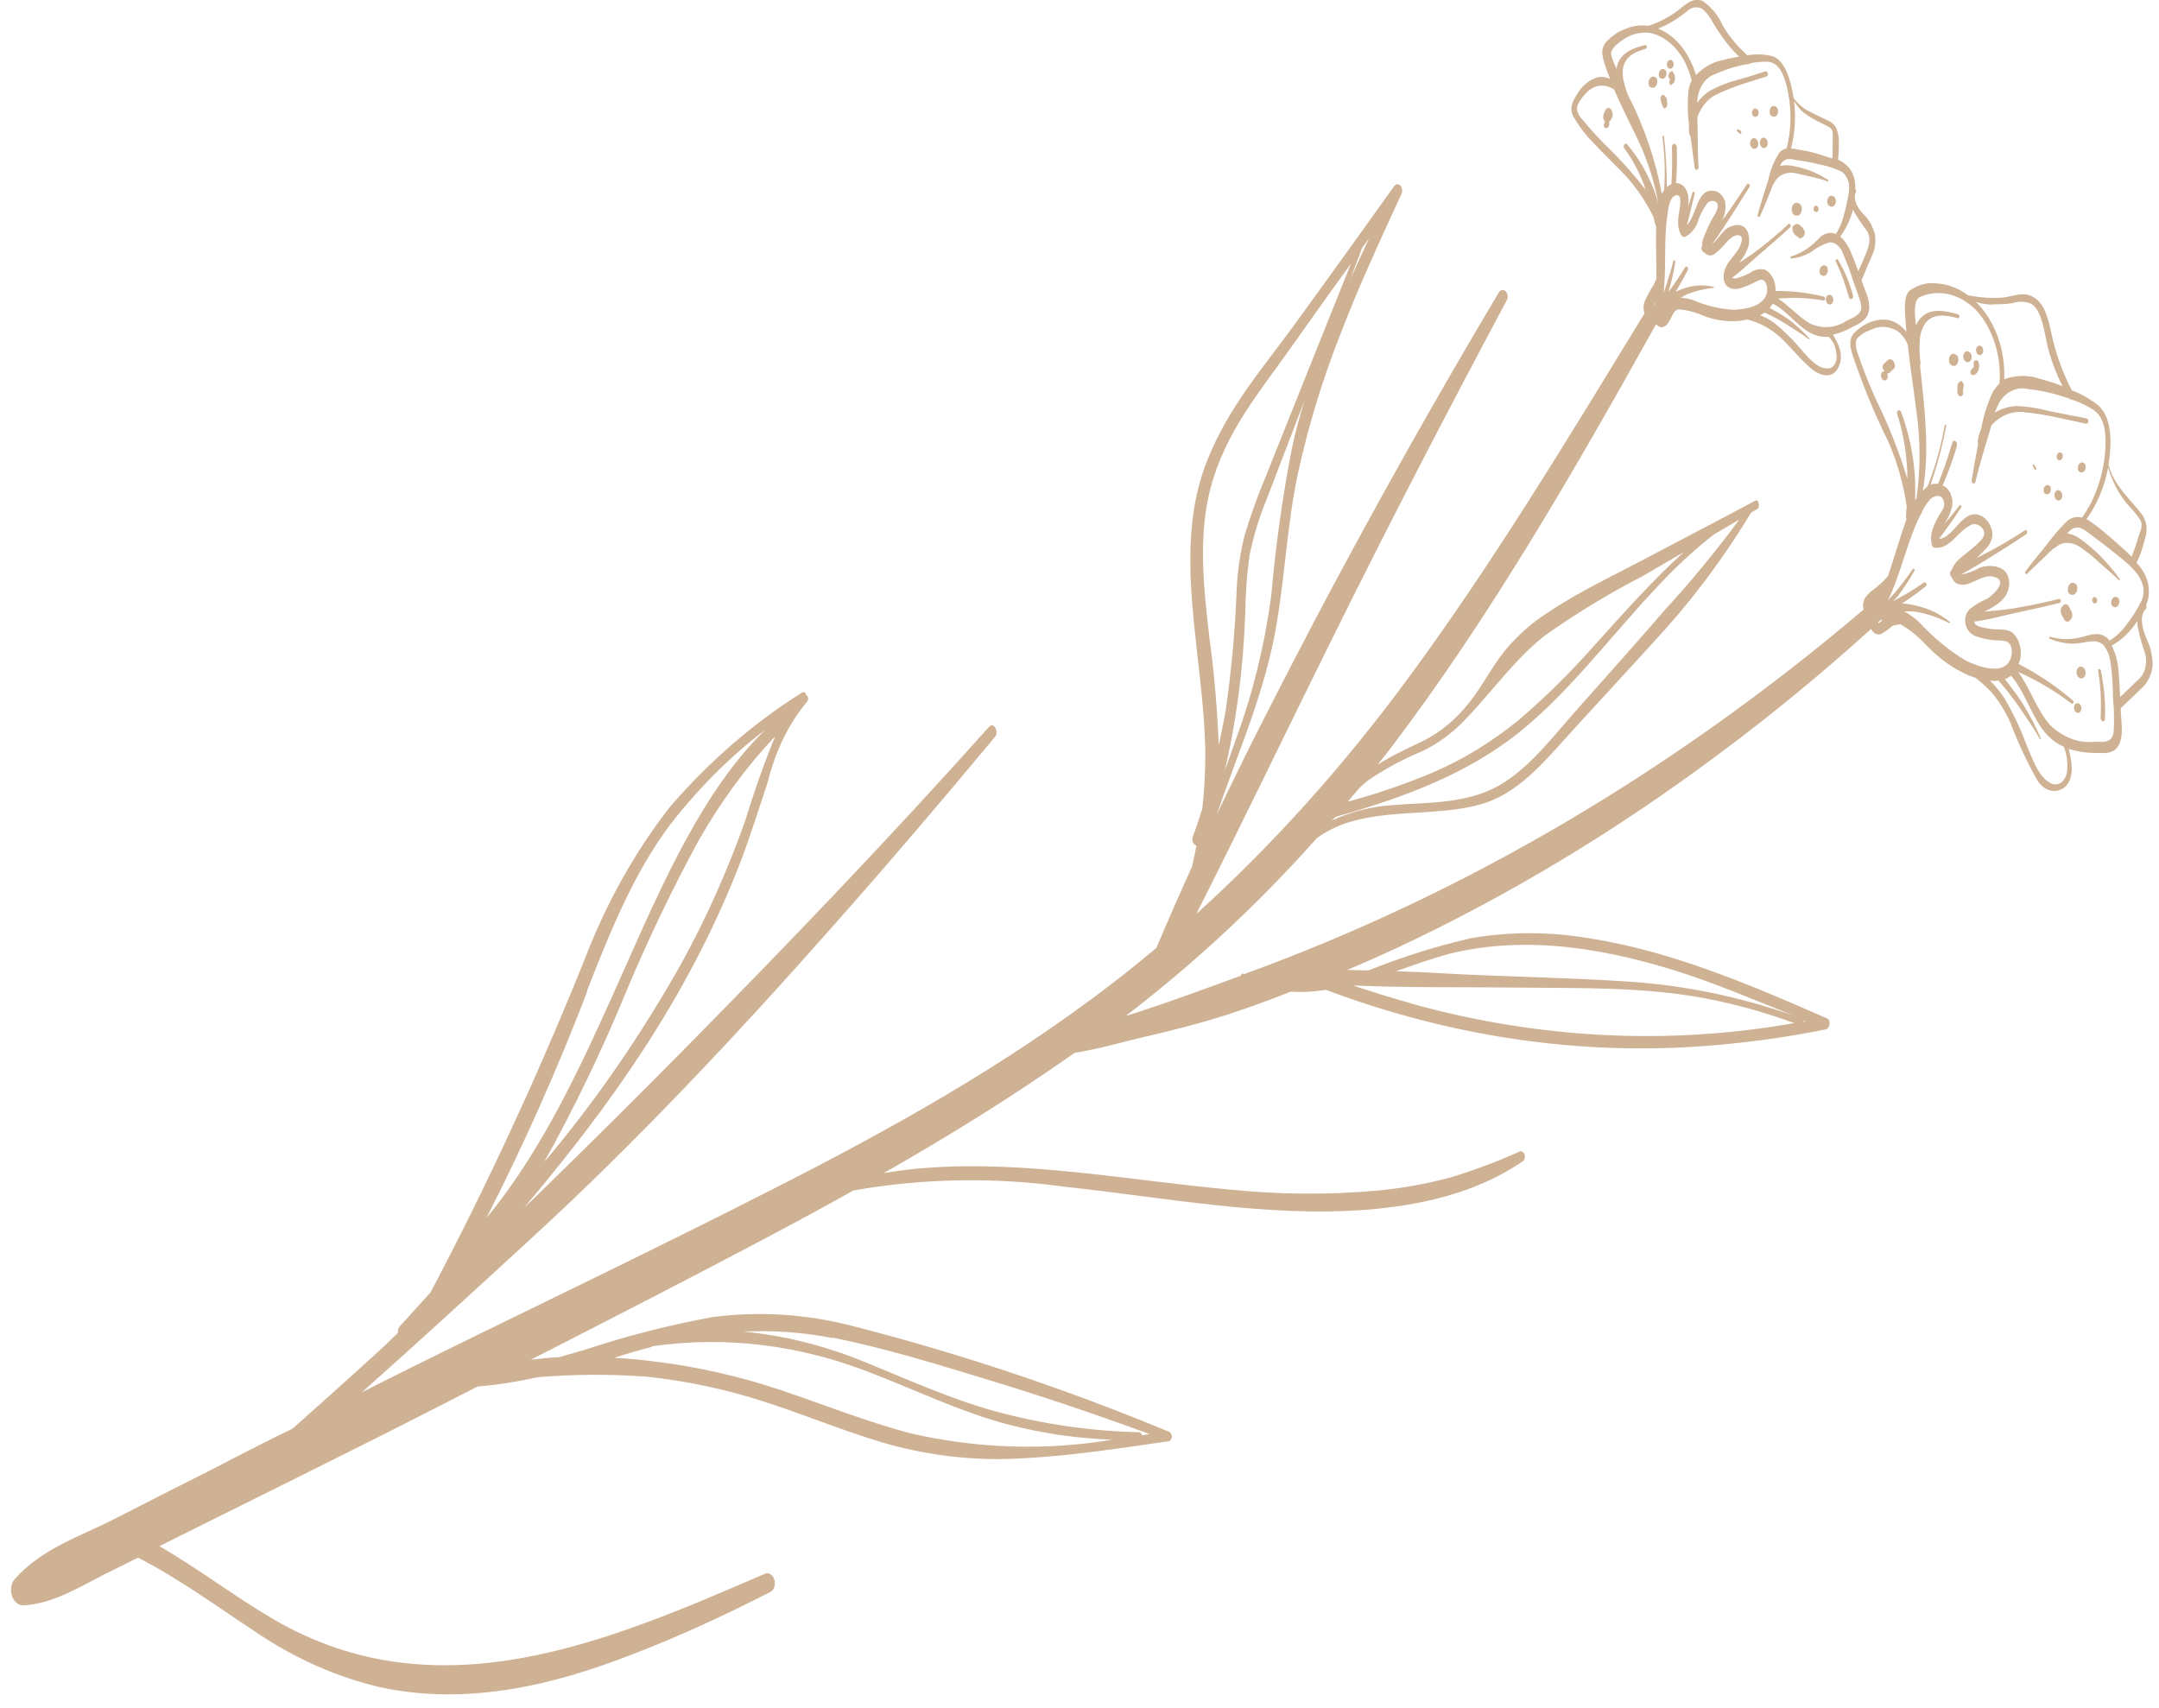 <?xml version="1.0" encoding="UTF-8"?> <svg xmlns="http://www.w3.org/2000/svg" width="115" height="91" viewBox="0 0 115 91" fill="none"><path d="M109.568 24.45C109.601 24.49 109.642 24.514 109.685 24.519C109.729 24.524 109.771 24.509 109.805 24.476C109.839 24.443 109.863 24.395 109.872 24.34C109.881 24.285 109.875 24.226 109.855 24.174C109.823 24.134 109.781 24.109 109.738 24.104C109.695 24.099 109.652 24.115 109.618 24.148C109.584 24.18 109.56 24.229 109.551 24.284C109.542 24.339 109.548 24.398 109.568 24.45ZM104.252 18.954C104.206 18.894 104.147 18.857 104.084 18.849C104.021 18.841 103.959 18.862 103.91 18.91C103.86 18.957 103.826 19.028 103.814 19.108C103.802 19.188 103.812 19.273 103.843 19.347C103.886 19.423 103.949 19.474 104.018 19.49C104.087 19.506 104.157 19.485 104.212 19.433C104.266 19.38 104.302 19.299 104.311 19.209C104.319 19.118 104.3 19.025 104.257 18.95L104.252 18.954ZM108.271 24.817L108.37 24.991L108.392 25.03C108.401 25.034 108.411 25.035 108.42 25.033C108.429 25.031 108.438 25.027 108.445 25.02C108.452 25.013 108.458 25.003 108.462 24.993C108.466 24.982 108.468 24.97 108.468 24.958L108.446 24.919L108.346 24.745C108.338 24.741 108.329 24.739 108.32 24.74C108.312 24.742 108.303 24.746 108.296 24.753C108.289 24.759 108.284 24.768 108.28 24.779C108.277 24.789 108.275 24.801 108.276 24.813L108.271 24.817ZM104.969 18.834C104.933 18.771 104.88 18.728 104.822 18.714C104.764 18.701 104.706 18.718 104.659 18.763C104.613 18.807 104.583 18.875 104.576 18.951C104.569 19.027 104.585 19.105 104.621 19.169C104.658 19.233 104.712 19.276 104.771 19.29C104.83 19.303 104.889 19.286 104.936 19.241C104.982 19.196 105.013 19.127 105.02 19.05C105.027 18.973 105.011 18.894 104.974 18.83L104.969 18.834ZM97.316 54.252C93.196 52.439 89.005 50.666 84.698 49.992C82.59 49.629 80.471 49.622 78.391 49.971C76.528 50.396 74.694 50.972 72.896 51.696L71.76 51.669C72.647 51.297 73.513 50.914 74.399 50.502C80.319 47.728 86.028 44.294 91.465 40.236C94.274 38.155 97.005 35.911 99.665 33.505C99.723 33.622 99.808 33.712 99.907 33.761C100.006 33.809 100.113 33.812 100.21 33.77C100.421 33.65 100.622 33.503 100.811 33.332C100.951 33.297 101.091 33.273 101.225 33.254C101.704 33.529 102.154 33.889 102.563 34.325C103.263 35.072 104.058 35.64 104.907 35.997L105.226 36.109C105.552 36.355 105.86 36.64 106.148 36.961C106.508 37.401 106.818 37.907 107.069 38.462C107.472 39.526 107.945 40.545 108.484 41.505C108.575 41.666 108.688 41.803 108.817 41.908C108.946 42.013 109.089 42.084 109.236 42.116C109.384 42.149 109.533 42.142 109.675 42.097C109.818 42.052 109.95 41.969 110.065 41.853C110.498 41.337 110.36 40.571 110.188 39.898C110.667 40.043 111.154 40.114 111.64 40.11C112.067 40.119 112.596 40.19 112.857 39.69C113.117 39.19 112.997 38.557 112.972 38.042L112.958 37.736C113.155 37.546 113.353 37.356 113.546 37.171C113.738 36.986 113.917 36.814 114.1 36.638C114.252 36.504 114.379 36.33 114.475 36.126C114.572 35.922 114.635 35.693 114.661 35.451C114.66 34.943 114.543 34.44 114.325 34.006C114.134 33.531 113.914 32.813 114.306 32.428C114.324 32.405 114.335 32.373 114.336 32.339C114.336 32.304 114.327 32.27 114.31 32.244C114.383 32.079 114.432 31.897 114.454 31.706C114.475 31.487 114.459 31.262 114.409 31.047C114.359 30.832 114.276 30.631 114.164 30.457C114.055 30.279 113.933 30.115 113.799 29.969C113.886 29.819 113.959 29.655 114.016 29.481C114.116 29.212 114.199 28.931 114.265 28.642C114.335 28.444 114.355 28.218 114.324 27.997C114.293 27.775 114.211 27.568 114.09 27.403C113.473 26.588 112.578 25.861 112.31 24.74C112.479 23.709 112.533 22.31 111.789 21.617C111.338 21.255 110.854 20.978 110.351 20.792C109.941 19.993 109.612 19.13 109.375 18.226C109.177 17.418 109.062 16.4 108.456 15.924C107.85 15.448 107.243 15.801 106.669 15.854C106.054 15.897 105.434 15.853 104.819 15.724C104.327 15.358 103.782 15.146 103.229 15.105C102.694 15.023 102.162 15.158 101.703 15.493C101.337 15.845 101.49 16.816 101.521 17.355L101.546 17.68C101.259 17.318 100.893 17.09 100.507 17.032C99.996 16.99 99.495 17.145 99.065 17.478C98.621 17.796 98.445 18.074 98.629 18.756C99.169 20.398 99.816 21.982 100.563 23.487C101.045 24.574 101.382 25.753 101.56 26.972C101.539 27.162 101.527 27.354 101.523 27.547C101.525 27.586 101.535 27.625 101.551 27.66C101.408 28.047 101.272 28.447 101.171 28.793C100.966 29.429 100.778 30.07 100.561 30.697C100.37 30.911 100.167 31.105 99.954 31.28C99.636 31.526 99.109 31.853 99.26 32.476C89.116 41.094 77.991 47.639 66.239 51.903L66.216 51.864C66.202 51.86 66.187 51.86 66.173 51.864C66.159 51.868 66.146 51.876 66.135 51.887C66.124 51.898 66.114 51.912 66.107 51.928C66.1 51.944 66.096 51.962 66.094 51.981C64.443 52.57 62.813 53.197 61.149 53.737C60.755 53.876 60.354 54.002 59.957 54.124C62.99 51.808 65.881 49.201 68.609 46.32L68.656 46.275C69.16 45.742 69.656 45.195 70.144 44.646C72.712 42.768 76.387 43.7 79.172 42.751C81.091 42.095 82.487 40.305 83.959 38.701C85.542 36.97 87.137 35.248 88.712 33.505C90.382 31.637 91.909 29.56 93.276 27.303C93.394 27.24 93.512 27.167 93.625 27.098C93.739 27.029 93.697 26.559 93.493 26.675C91.632 27.674 89.758 28.637 87.898 29.625C86.037 30.614 84.177 31.473 82.428 32.644C81.592 33.175 80.822 33.861 80.14 34.682C79.461 35.534 78.941 36.574 78.266 37.421C77.569 38.309 76.739 39.001 75.825 39.458C75.003 39.868 74.165 40.224 73.381 40.737C73.624 40.424 73.875 40.123 74.119 39.798C79.344 32.902 83.827 25.14 88.208 17.277C88.274 17.339 88.346 17.387 88.422 17.421C88.511 17.441 88.601 17.427 88.682 17.381C88.763 17.336 88.831 17.259 88.878 17.162C88.978 17.006 89.05 16.838 89.141 16.68C89.233 16.521 89.301 16.526 89.4 16.481C89.852 16.513 90.303 16.628 90.737 16.823C91.414 17.082 92.115 17.168 92.803 17.076C92.881 17.06 92.968 17.047 93.056 17.022C93.685 17.162 94.29 17.485 94.825 17.968C95.38 18.483 95.877 19.124 96.448 19.614C96.919 20.02 97.625 20.25 97.95 19.518C98.211 18.928 97.953 18.348 97.629 17.83C97.97 17.752 98.302 17.624 98.619 17.448C98.948 17.272 99.399 17.118 99.53 16.633C99.66 16.148 99.42 15.649 99.262 15.232L99.154 14.927C99.249 14.736 99.325 14.513 99.413 14.309C99.5 14.105 99.597 13.892 99.686 13.677C99.863 13.339 99.93 12.917 99.873 12.499C99.76 12.058 99.54 11.672 99.248 11.402C98.992 11.119 98.669 10.681 98.853 10.224C98.859 10.212 98.863 10.198 98.865 10.183C98.867 10.168 98.865 10.152 98.862 10.137C98.858 10.123 98.852 10.109 98.844 10.097C98.837 10.086 98.827 10.076 98.816 10.07C98.834 9.856 98.811 9.636 98.747 9.431C98.684 9.227 98.583 9.044 98.454 8.9C98.289 8.724 98.101 8.59 97.901 8.503C97.923 8.361 97.935 8.216 97.937 8.069C97.95 7.848 97.952 7.626 97.944 7.404C97.93 7.192 97.879 6.985 97.795 6.798C97.691 6.626 97.55 6.499 97.392 6.436C97.073 6.273 96.748 6.136 96.43 5.962C96.095 5.812 95.789 5.559 95.536 5.224C95.399 4.358 95.131 3.237 94.401 2.99C93.977 2.886 93.547 2.869 93.126 2.937C93.114 2.944 93.102 2.955 93.094 2.969C92.878 2.756 92.653 2.553 92.453 2.317C92.205 2.032 91.978 1.719 91.774 1.381C91.515 0.802 91.129 0.335 90.67 0.045C90.122 -0.176 89.683 0.344 89.248 0.653C88.793 0.968 88.309 1.211 87.806 1.379C87.4 1.317 86.992 1.368 86.611 1.529C86.217 1.666 85.853 1.91 85.542 2.247C85.204 2.662 85.375 3.116 85.546 3.631L85.762 4.202C85.528 4.095 85.281 4.071 85.045 4.132C84.626 4.27 84.259 4.584 83.998 5.028C83.787 5.36 83.563 5.745 83.806 6.211C84.129 6.761 84.507 7.251 84.929 7.668C85.364 8.139 85.82 8.569 86.261 9.023C86.971 9.719 87.585 10.575 88.072 11.547C88.103 11.709 88.142 11.867 88.19 12.023C88.19 12.023 88.208 12.055 88.216 12.068C88.205 12.458 88.207 12.845 88.212 13.21C88.216 13.755 88.233 14.307 88.23 14.85C88.181 14.957 88.146 15.06 88.094 15.16C87.91 15.443 87.744 15.746 87.598 16.066C87.566 16.152 87.548 16.246 87.544 16.344C87.541 16.441 87.553 16.54 87.579 16.633L87.605 16.678C83.523 23.356 79.464 30.101 74.923 36.241C71.512 40.866 67.762 45.033 63.722 48.689C66.206 43.777 68.604 38.767 71.056 33.826C74.037 27.807 77.117 21.873 80.255 16.002C80.295 15.933 80.313 15.844 80.302 15.754C80.292 15.665 80.256 15.582 80.201 15.525C80.146 15.468 80.078 15.441 80.01 15.449C79.943 15.458 79.882 15.502 79.841 15.571C76.455 21.248 73.193 27.058 70.055 33.001C68.268 36.415 66.491 39.86 64.813 43.389C65.952 40.038 67.395 36.864 68.006 33.212C68.447 30.562 68.578 27.831 69.134 25.22C69.682 22.732 70.408 20.33 71.303 18.044C72.314 15.376 73.496 12.841 74.662 10.303C74.689 10.237 74.697 10.159 74.684 10.083C74.67 10.007 74.637 9.938 74.59 9.89C74.543 9.841 74.485 9.815 74.427 9.817C74.368 9.819 74.314 9.848 74.272 9.9C72.509 12.373 70.732 14.848 68.945 17.304C67.334 19.521 65.475 21.636 64.357 24.398C62.317 29.283 64.181 34.99 64.202 40.262C64.199 41.205 64.146 42.144 64.042 43.071C63.888 43.579 63.725 44.085 63.54 44.552C63.522 44.598 63.513 44.65 63.513 44.703C63.513 44.756 63.523 44.809 63.541 44.857C63.56 44.905 63.586 44.948 63.619 44.981C63.651 45.015 63.689 45.038 63.729 45.049C63.656 45.419 63.578 45.793 63.496 46.161C62.85 47.581 62.218 49.026 61.598 50.491C60.846 51.124 60.086 51.744 59.311 52.339C53.587 56.75 47.448 60.152 41.242 63.309C34.865 66.561 28.432 69.626 22.02 72.792C21.105 73.242 20.192 73.71 19.276 74.17C22.31 71.475 25.307 68.715 28.299 65.971C33.879 60.849 39.217 55.161 44.372 49.33C47.29 46.037 50.16 42.67 52.996 39.257C53.227 38.985 52.931 38.441 52.687 38.715C47.501 44.517 42.165 50.093 36.77 55.566C34.074 58.306 31.348 61.005 28.607 63.678C28.372 63.904 28.137 64.13 27.892 64.365C32.377 59.057 36.556 53.275 39.348 46.16C39.921 44.701 40.39 43.162 40.887 41.686C41.293 40.024 42.014 38.546 42.984 37.385C43.006 37.363 43.024 37.334 43.034 37.3C43.045 37.265 43.048 37.227 43.044 37.19C43.039 37.153 43.028 37.117 43.01 37.086C42.992 37.056 42.968 37.032 42.941 37.017C42.935 36.988 42.924 36.961 42.909 36.938C42.894 36.915 42.875 36.897 42.854 36.885C42.833 36.873 42.811 36.868 42.788 36.869C42.766 36.871 42.745 36.879 42.726 36.894C40.178 38.483 37.819 40.522 35.709 42.957C33.828 45.349 32.267 48.146 31.087 51.241C28.634 57.329 25.911 63.209 22.932 68.851C22.384 69.447 21.848 70.052 21.3 70.648C21.26 70.689 21.229 70.743 21.212 70.806C21.194 70.869 21.189 70.938 21.198 71.006C20.935 71.259 20.671 71.512 20.408 71.765C18.821 73.22 17.22 74.649 15.599 76.096C14.188 76.786 12.786 77.497 11.393 78.229C9.579 79.141 7.767 80.06 5.957 80.987C4.205 81.871 2.206 82.514 0.78 84.124C0.689 84.227 0.626 84.367 0.6 84.524C0.574 84.681 0.585 84.847 0.634 85C0.682 85.153 0.764 85.285 0.869 85.378C0.973 85.471 1.096 85.52 1.219 85.519C2.963 85.451 4.517 84.347 6.129 83.587C6.537 83.384 6.941 83.186 7.346 82.977C9.479 84.062 11.498 85.537 13.542 86.888C15.697 88.356 17.997 89.374 20.357 89.905C24.866 90.844 29.371 89.81 33.604 88.159C36.129 87.201 38.613 86.042 41.054 84.796C41.143 84.746 41.213 84.651 41.249 84.531C41.284 84.412 41.283 84.276 41.245 84.153C41.208 84.029 41.136 83.927 41.045 83.867C40.955 83.808 40.852 83.795 40.758 83.831C32.449 87.422 23.359 91.393 14.568 86.261C12.506 85.058 10.549 83.553 8.49 82.367L11.018 81.106C14.245 79.503 17.472 77.9 20.697 76.28C22.278 75.479 23.859 74.673 25.438 73.861C26.508 73.772 27.571 73.607 28.622 73.368C30.528 73.208 32.446 73.196 34.365 73.331C36.596 73.557 38.818 74.038 41.006 74.768C43.278 75.51 45.525 76.476 47.819 77.067C50.061 77.625 52.331 77.831 54.58 77.68C57.157 77.54 59.711 77.143 62.267 76.775C62.31 76.763 62.348 76.733 62.375 76.689C62.402 76.645 62.416 76.589 62.416 76.53C62.415 76.472 62.4 76.415 62.372 76.367C62.344 76.32 62.306 76.285 62.262 76.269C56.749 73.984 51.158 72.112 45.516 70.665C43.008 70.003 40.458 69.835 37.952 70.164C35.642 70.586 33.357 71.171 31.107 71.919C30.671 72.048 30.232 72.171 29.788 72.298C29.284 72.322 28.775 72.372 28.272 72.436C32.156 70.452 36.035 68.461 39.903 66.423C41.762 65.446 43.618 64.451 45.465 63.415C49.191 62.764 52.986 62.701 56.77 63.226C62.096 63.799 67.447 64.849 72.749 64.447C75.591 64.222 78.625 63.583 81.124 61.852C81.168 61.821 81.2 61.769 81.216 61.707C81.232 61.645 81.23 61.576 81.21 61.513C81.19 61.45 81.154 61.398 81.109 61.366C81.063 61.334 81.011 61.324 80.962 61.338C79.747 61.884 78.507 62.348 77.25 62.728C75.986 63.065 74.704 63.297 73.41 63.423C70.772 63.66 68.115 63.641 65.459 63.365C60.132 62.881 54.765 61.828 49.443 62.209C48.642 62.259 47.849 62.362 47.066 62.495C50.511 60.533 53.913 58.433 57.24 56.085C58.483 55.89 59.675 55.543 60.879 55.255C62.402 54.9 63.913 54.526 65.405 54.041C66.53 53.673 67.643 53.269 68.746 52.828C69.376 52.865 70.005 52.832 70.625 52.73C77.311 55.245 84.213 56.252 91.034 55.705C93.121 55.537 95.202 55.255 97.261 54.834C97.462 54.79 97.553 54.363 97.316 54.252ZM100.117 33.161C100.07 33.206 100.07 33.206 100.049 33.156C100.028 33.107 100.129 33.08 100.171 33.039C100.207 33.031 100.243 33.026 100.279 33.025C100.229 33.077 100.175 33.123 100.117 33.161ZM110.111 40.951C110.111 41.078 110.09 41.202 110.05 41.315C110.01 41.428 109.951 41.527 109.878 41.605C109.805 41.682 109.719 41.738 109.626 41.766C109.534 41.795 109.436 41.796 109.341 41.77C108.583 41.5 108.214 40.317 107.878 39.511C107.573 38.706 107.207 37.94 106.786 37.226C106.553 36.863 106.287 36.538 105.995 36.259C106.148 36.276 106.301 36.276 106.453 36.258C106.846 36.703 107.217 37.18 107.565 37.685C107.937 38.236 108.324 38.774 108.654 39.365C108.676 39.404 108.718 39.363 108.701 39.32C108.415 38.661 108.087 38.034 107.72 37.447C107.427 37.005 107.116 36.584 106.79 36.184C106.905 36.139 107.014 36.074 107.116 35.991C107.904 36.901 108.245 38.291 109.034 39.139C109.301 39.425 109.605 39.642 109.929 39.777C110.078 40.141 110.141 40.55 110.111 40.951ZM113.842 33.262C113.944 33.805 114.088 34.336 114.272 34.846C114.332 35.103 114.327 35.375 114.26 35.62C114.192 35.865 114.065 36.07 113.897 36.205C113.577 36.512 113.253 36.824 112.928 37.135C112.907 36.677 112.889 36.224 112.846 35.777C112.821 35.287 112.693 34.807 112.478 34.393C113.013 34.099 113.484 33.647 113.856 33.069C113.848 33.133 113.843 33.197 113.842 33.262ZM113.548 27.115C113.707 27.291 113.856 27.481 113.996 27.684C114.15 27.955 114.047 28.183 113.959 28.437C113.871 28.692 113.804 28.956 113.712 29.204C113.621 29.452 113.594 29.507 113.541 29.657L113.279 29.401C112.908 29.058 112.533 28.719 112.143 28.405C111.823 28.119 111.488 27.868 111.139 27.652C111.695 26.89 112.09 25.948 112.29 24.909C112.548 25.776 112.984 26.542 113.548 27.115ZM106.195 16.209C106.532 16.219 106.869 16.199 107.202 16.15C107.527 16.036 107.875 16.048 108.205 16.185C108.831 16.582 108.915 17.968 109.136 18.725C109.322 19.373 109.566 19.994 109.862 20.573C109.481 20.42 109.096 20.294 108.707 20.195C108.058 19.965 107.384 19.968 106.755 20.204C106.787 19.425 106.666 18.637 106.404 17.918C106.141 17.198 105.746 16.569 105.256 16.093C105.581 16.18 105.892 16.24 106.202 16.222L106.195 16.209ZM102.014 26.276C102.025 25.78 102.002 25.281 101.944 24.786C101.831 23.806 101.601 22.847 101.263 21.946C101.202 21.775 100.992 21.867 101.052 22.049C101.334 22.925 101.51 23.849 101.571 24.785C101.59 25.023 101.597 25.263 101.594 25.501C101.155 24.064 100.611 22.681 99.968 21.373C99.647 20.675 99.354 19.956 99.091 19.221C98.977 18.881 98.719 18.35 98.925 18.023C99.115 17.82 99.339 17.677 99.58 17.602C99.808 17.475 100.055 17.41 100.307 17.414C100.559 17.417 100.811 17.488 101.047 17.621C101.291 17.79 101.493 18.054 101.622 18.376C101.737 19.534 101.93 20.677 102.066 21.823C102.301 23.404 102.305 25.014 102.077 26.565C102.054 26.588 102.03 26.61 102.006 26.633C102.015 26.545 102.014 26.416 102.022 26.289L102.014 26.276ZM104.234 23.724C104.292 23.518 104.039 23.382 103.991 23.578C103.771 24.337 103.516 25.075 103.228 25.788C103.095 25.762 102.961 25.769 102.832 25.809C103.184 24.811 103.463 23.767 103.667 22.691C103.682 22.627 103.612 22.594 103.584 22.672C103.385 23.803 103.078 24.89 102.669 25.906C102.669 25.906 102.669 25.906 102.646 25.929C102.565 25.991 102.49 26.064 102.42 26.146C102.792 24.041 102.517 21.77 102.286 19.616L102.27 19.461C102.283 19.439 102.292 19.413 102.296 19.384C102.301 19.356 102.3 19.327 102.294 19.298C102.243 18.925 102.231 18.547 102.257 18.175C102.267 17.822 102.368 17.49 102.542 17.232C102.987 16.646 103.7 16.799 104.281 16.95C104.385 16.979 104.4 16.776 104.3 16.741C103.657 16.571 102.83 16.357 102.3 16.947C102.204 17.059 102.121 17.189 102.054 17.332C101.984 16.751 101.909 15.994 102.268 15.819C102.756 15.604 103.284 15.555 103.803 15.676C104.323 15.796 104.819 16.084 105.246 16.511C105.688 16.986 106.035 17.597 106.255 18.285C106.475 18.972 106.56 19.713 106.502 20.437C106.359 20.566 106.234 20.726 106.132 20.912C105.856 21.515 105.65 22.174 105.521 22.866C105.434 23.061 105.374 23.277 105.346 23.504C105.342 23.527 105.342 23.552 105.345 23.576C105.349 23.6 105.357 23.623 105.368 23.643C105.239 24.286 105.132 24.928 105.023 25.592C105 25.743 105.163 25.837 105.221 25.671C105.405 24.895 105.629 24.141 105.858 23.392C105.931 23.151 105.997 22.909 106.072 22.657C106.321 22.384 106.612 22.182 106.927 22.064C107.243 21.947 107.576 21.915 107.908 21.971C108.978 22.061 110.059 22.361 111.118 22.572C111.256 22.598 111.282 22.324 111.148 22.293L109.114 21.891C108.557 21.741 107.994 21.654 107.43 21.631C107.02 21.642 106.621 21.761 106.255 21.982C106.331 21.771 106.421 21.571 106.525 21.383C106.707 21.113 106.94 20.912 107.203 20.797C107.465 20.682 107.749 20.658 108.028 20.727C108.603 20.784 109.176 20.901 109.742 21.078L110.232 21.236C110.249 21.26 110.27 21.278 110.293 21.287C110.317 21.297 110.341 21.297 110.364 21.288C110.755 21.418 111.137 21.6 111.503 21.831C112.159 22.28 112.187 23.171 112.137 24.028C112.025 25.373 111.592 26.614 110.898 27.574C110.75 27.533 110.599 27.532 110.453 27.571C110.308 27.611 110.173 27.691 110.055 27.806C109.673 28.189 109.315 28.61 108.983 29.065C108.607 29.517 108.239 29.97 107.883 30.442C107.821 30.501 107.917 30.618 107.96 30.577C108.364 30.189 108.764 29.805 109.168 29.416C109.229 29.358 109.295 29.294 109.356 29.236C109.401 29.214 109.445 29.188 109.488 29.159C109.628 29.037 109.789 28.957 109.959 28.926C110.277 28.894 110.601 28.99 110.887 29.202C111.224 29.441 111.55 29.709 111.861 30.004C112.196 30.311 112.543 30.587 112.864 30.907C112.87 30.912 112.877 30.915 112.884 30.914C112.891 30.914 112.898 30.911 112.903 30.906C112.909 30.901 112.913 30.893 112.915 30.885C112.917 30.876 112.917 30.867 112.916 30.858C112.309 30.002 111.602 29.28 110.825 28.723C110.602 28.553 110.356 28.448 110.105 28.417C110.134 28.383 110.166 28.353 110.199 28.326C110.281 28.233 110.378 28.166 110.485 28.132C110.591 28.097 110.703 28.095 110.813 28.126C111.006 28.208 111.191 28.326 111.362 28.477C111.799 28.796 112.23 29.131 112.656 29.47C113.267 29.981 114.536 30.828 114.083 31.973C113.867 32.42 113.613 32.831 113.326 33.199C113.054 33.595 112.724 33.913 112.353 34.134L112.301 34.044C111.894 33.636 111.426 33.786 110.987 33.909C110.405 34.084 109.794 34.089 109.197 33.922C109.175 33.883 109.121 33.994 109.174 34.023C109.532 34.173 109.901 34.262 110.271 34.287C110.671 34.312 111.055 34.193 111.438 34.164C111.654 34.14 111.874 34.215 112.061 34.375C112.062 34.391 112.067 34.407 112.075 34.421C112.083 34.434 112.093 34.445 112.105 34.452C112.278 34.691 112.39 34.994 112.422 35.315C112.505 35.937 112.548 36.563 112.551 37.188C112.609 37.787 112.62 38.388 112.584 38.983C112.506 39.638 111.94 39.513 111.542 39.516C110.712 39.604 109.872 39.281 109.183 38.608C108.49 37.815 108.117 36.636 107.498 35.793C108.485 36.228 109.441 36.796 110.349 37.487C110.425 37.544 110.485 37.356 110.42 37.319C109.503 36.541 108.531 35.888 107.52 35.373C107.64 35.103 107.672 34.776 107.609 34.463C107.546 34.15 107.394 33.875 107.184 33.698C106.838 33.462 106.38 33.563 106.026 33.504C105.82 33.477 105.616 33.434 105.413 33.374C105.276 33.325 105.173 33.235 105.155 33.113C105.899 33.027 106.639 32.805 107.372 32.649C108.106 32.494 108.928 32.313 109.703 32.117C109.804 32.09 109.781 31.883 109.685 31.905C108.91 32.091 108.128 32.263 107.345 32.396C106.801 32.489 106.258 32.532 105.71 32.58C106.272 32.289 107.021 31.918 107.021 31.05C107.001 30.071 105.966 30.067 105.471 30.233C105.145 30.422 104.799 30.549 104.442 30.612C104.997 30.309 105.509 30.007 106.028 29.678C106.668 29.282 107.305 28.88 107.936 28.454C108.016 28.377 107.965 28.186 107.869 28.248C107.241 28.652 106.597 29.042 105.943 29.39L105.283 29.725C105.368 29.643 105.452 29.562 105.542 29.476C105.838 29.192 106.205 28.839 106.107 28.284C106.063 28.092 105.983 27.916 105.874 27.772C105.765 27.628 105.631 27.522 105.486 27.463C104.53 27.064 104.095 28.65 103.285 28.709C103.693 28.148 104.104 27.593 104.46 27.031C104.522 26.972 104.416 26.864 104.367 26.931C104.109 27.278 103.839 27.608 103.555 27.92C103.748 27.654 103.893 27.334 103.981 26.982C104.022 26.752 103.992 26.506 103.897 26.296C103.802 26.086 103.65 25.93 103.474 25.862C103.773 25.184 104.029 24.473 104.242 23.736L104.234 23.724ZM102.397 27.216C102.515 26.985 102.656 26.777 102.815 26.595C102.989 26.428 103.362 26.279 103.513 26.633C103.664 26.987 103.416 27.216 103.313 27.405C103.048 27.898 102.761 28.364 102.896 29.023C102.907 29.065 102.927 29.102 102.953 29.13C102.979 29.158 103.011 29.175 103.044 29.18C103.867 29.258 104.214 28.386 104.886 28.02C104.982 27.947 105.094 27.914 105.207 27.923C105.321 27.932 105.432 27.984 105.527 28.072C105.755 28.293 105.736 28.541 105.521 28.777C105.178 29.157 104.736 29.442 104.362 29.781C104.191 29.921 104.053 30.119 103.961 30.355C103.934 30.373 103.91 30.401 103.895 30.436C103.879 30.471 103.87 30.512 103.871 30.553C103.871 30.595 103.881 30.636 103.897 30.673C103.914 30.709 103.938 30.739 103.966 30.76C104.001 30.851 104.05 30.931 104.111 30.994C104.172 31.057 104.243 31.101 104.318 31.121C104.943 31.299 105.515 30.59 106.145 30.713C107.082 30.902 106.099 31.756 105.828 31.907C105.512 32.036 105.211 32.215 104.931 32.439C104.461 32.891 104.673 33.685 105.236 33.893C105.597 34.022 105.967 34.095 106.337 34.114C106.515 34.107 106.694 34.126 106.871 34.169C107.189 34.293 107.209 34.763 107.103 35.075C106.737 36.055 105.31 35.479 104.7 35.187C103.808 34.649 102.97 33.956 102.209 33.128C101.964 32.906 101.703 32.718 101.431 32.568C101.662 32.558 101.894 32.569 102.125 32.599C102.706 32.712 103.279 32.912 103.833 33.194C103.851 33.227 103.894 33.136 103.88 33.149C103.361 32.726 102.788 32.438 102.196 32.301C101.905 32.216 101.611 32.165 101.316 32.149C101.75 31.864 102.173 31.558 102.583 31.231C102.663 31.154 102.582 30.962 102.472 31.037C101.939 31.415 101.387 31.746 100.818 32.028C100.897 31.951 100.977 31.875 101.062 31.793C101.39 31.363 101.693 30.901 101.97 30.412C102.027 30.358 101.93 30.251 101.88 30.318C101.573 30.77 101.247 31.2 100.904 31.606C100.782 31.723 100.678 31.873 100.555 32.001C101.297 30.469 101.612 28.66 102.405 27.229L102.397 27.216ZM97.685 18.325C97.748 18.478 97.791 18.644 97.811 18.813C97.833 18.91 97.839 19.012 97.827 19.11C97.815 19.208 97.786 19.3 97.742 19.378C97.699 19.457 97.641 19.521 97.575 19.564C97.508 19.607 97.434 19.629 97.358 19.628C96.769 19.654 96.251 18.964 95.825 18.484C95.418 18.012 94.98 17.587 94.519 17.214C94.274 17.037 94.015 16.896 93.749 16.795C93.833 16.754 93.915 16.706 93.994 16.65C94.377 16.821 94.752 17.023 95.118 17.257C95.534 17.526 95.956 17.769 96.348 18.073C96.366 18.105 96.395 18.027 96.385 18.036C96.025 17.641 95.64 17.289 95.234 16.986C94.918 16.77 94.595 16.578 94.264 16.41C94.322 16.338 94.375 16.261 94.423 16.178C95.157 16.521 95.704 17.353 96.431 17.733C96.741 17.901 97.073 17.972 97.4 17.94C97.514 18.05 97.613 18.184 97.692 18.338L97.685 18.325ZM98.696 11.174C98.926 11.578 99.18 11.959 99.454 12.313C99.671 12.693 99.558 13.082 99.416 13.447C99.275 13.812 99.127 14.114 98.984 14.451C98.872 14.139 98.755 13.832 98.626 13.528C98.489 13.157 98.281 12.836 98.023 12.599C98.325 12.195 98.555 11.708 98.7 11.17L98.696 11.174ZM96.084 6.006C96.362 6.216 96.654 6.39 96.956 6.526C97.099 6.598 97.246 6.666 97.388 6.749C97.531 6.832 97.594 6.881 97.614 7.042C97.624 7.147 97.625 7.253 97.618 7.357C97.616 7.609 97.624 7.851 97.614 8.09L97.598 8.445L97.349 8.365C96.892 8.215 96.452 8.068 95.97 8.002C95.785 7.97 95.588 7.92 95.401 7.91C95.608 7.109 95.664 6.244 95.564 5.387C95.712 5.635 95.89 5.849 96.091 6.019L96.084 6.006ZM89.155 1.102C89.399 0.957 89.621 0.784 89.856 0.608C89.963 0.499 90.091 0.428 90.228 0.401C90.365 0.374 90.507 0.392 90.641 0.453C90.856 0.614 91.043 0.84 91.183 1.11C91.345 1.391 91.519 1.661 91.702 1.919C91.982 2.33 92.295 2.699 92.635 3.02C92.357 3.068 92.078 3.115 91.801 3.192C91.261 3.287 90.756 3.566 90.335 4.002C90.167 3.415 89.896 2.883 89.545 2.452C89.194 2.02 88.773 1.703 88.319 1.526C88.606 1.413 88.886 1.271 89.155 1.102ZM87.653 2.605C87.754 2.577 87.731 2.37 87.638 2.399C87.073 2.544 86.37 2.729 86.13 3.508C86.118 3.561 86.111 3.616 86.107 3.671C86.005 3.429 85.772 2.994 85.828 2.761C85.884 2.527 86.258 2.238 86.408 2.144C86.844 1.828 87.348 1.691 87.857 1.75C88.369 1.844 88.857 2.136 89.257 2.588C89.658 3.041 89.954 3.634 90.106 4.291C90.016 4.47 89.956 4.673 89.931 4.889C89.877 5.475 89.889 6.072 89.966 6.662C89.952 6.829 89.961 7 89.992 7.167C90.005 7.203 90.024 7.236 90.047 7.263C90.115 7.817 90.197 8.357 90.268 8.928C90.272 8.964 90.287 8.997 90.309 9.02C90.331 9.043 90.358 9.053 90.385 9.05C90.412 9.047 90.436 9.029 90.453 9.001C90.469 8.974 90.476 8.938 90.472 8.902C90.431 8.243 90.438 7.566 90.427 6.948L90.408 6.237C90.523 5.932 90.683 5.663 90.881 5.446C91.078 5.229 91.308 5.068 91.558 4.973C92.377 4.585 93.252 4.344 94.108 4.071C94.24 4.023 94.158 3.763 94.021 3.804C93.518 3.968 93.015 4.133 92.497 4.271C92.001 4.399 91.518 4.592 91.056 4.846C90.812 5.006 90.591 5.218 90.403 5.474C90.41 5.343 90.423 5.213 90.443 5.086C90.509 4.798 90.631 4.542 90.796 4.341C90.962 4.14 91.166 4.001 91.389 3.937C91.843 3.728 92.312 3.571 92.79 3.47L93.225 3.391L93.253 3.364C93.544 3.31 93.838 3.284 94.134 3.287C94.731 3.313 95 3.912 95.171 4.596C95.439 5.69 95.438 6.851 95.166 7.906C95.03 7.932 94.902 8.002 94.796 8.112C94.509 8.535 94.301 9.042 94.186 9.596C93.988 10.206 93.793 10.822 93.619 11.449C93.599 11.528 93.708 11.604 93.735 11.537C93.981 11.011 94.204 10.457 94.416 9.885C94.448 9.826 94.481 9.771 94.517 9.717C94.602 9.565 94.713 9.441 94.842 9.355C95.093 9.21 95.373 9.166 95.65 9.228C95.945 9.285 96.232 9.368 96.488 9.421C96.744 9.475 97.079 9.552 97.359 9.673C97.378 9.705 97.416 9.618 97.376 9.587C97.068 9.391 96.75 9.226 96.425 9.093C96.095 8.972 95.76 8.883 95.422 8.828C95.217 8.791 95.01 8.794 94.809 8.838C94.848 8.747 94.901 8.668 94.965 8.607C95.029 8.546 95.102 8.503 95.181 8.481C95.346 8.464 95.513 8.478 95.678 8.523C96.061 8.583 96.472 8.639 96.83 8.744C97.203 8.806 97.573 8.916 97.933 9.071C98.025 9.099 98.112 9.151 98.19 9.223C98.268 9.296 98.334 9.387 98.385 9.493C98.437 9.599 98.472 9.716 98.489 9.837C98.505 9.959 98.503 10.083 98.483 10.201C98.418 10.629 98.329 11.049 98.216 11.456C98.125 11.826 97.981 12.168 97.792 12.461C97.625 12.399 97.451 12.392 97.285 12.441C97.12 12.49 96.969 12.593 96.846 12.742C96.425 13.187 95.931 13.501 95.398 13.663C95.389 13.666 95.38 13.673 95.374 13.684C95.369 13.695 95.366 13.708 95.368 13.722C95.369 13.735 95.374 13.748 95.382 13.757C95.39 13.766 95.4 13.771 95.41 13.772C95.775 13.737 96.13 13.622 96.46 13.432C96.764 13.194 97.095 13.017 97.442 12.908C97.596 12.9 97.749 12.957 97.882 13.07C98.014 13.183 98.118 13.347 98.18 13.537C98.38 13.998 98.557 14.475 98.71 14.964L98.974 15.709C99.058 15.907 99.116 16.122 99.146 16.343C99.169 16.779 98.631 16.947 98.379 17.079C98.081 17.279 97.751 17.396 97.41 17.421C97.069 17.447 96.725 17.38 96.397 17.227C95.8 16.882 95.299 16.284 94.714 15.909C95.514 15.835 96.323 15.867 97.127 16.006C97.148 16.011 97.168 16.006 97.185 15.991C97.202 15.976 97.213 15.952 97.216 15.925C97.219 15.899 97.214 15.871 97.201 15.848C97.189 15.825 97.171 15.809 97.15 15.804C96.297 15.592 95.435 15.491 94.576 15.501C94.588 15.261 94.539 15.018 94.436 14.812C94.332 14.605 94.181 14.447 94.006 14.362C93.723 14.301 93.438 14.368 93.197 14.55C93.022 14.639 92.844 14.71 92.662 14.774C92.481 14.839 92.346 14.858 92.267 14.795C92.777 14.414 93.244 13.956 93.733 13.537C94.221 13.117 94.822 12.6 95.356 12.107C95.436 12.03 95.34 11.862 95.26 11.939C94.743 12.436 94.192 12.875 93.643 13.303C93.319 13.564 92.974 13.776 92.636 14.001C92.934 13.604 93.244 13.177 93.154 12.585C93.025 11.76 92.264 11.932 91.884 12.247C91.654 12.469 91.465 12.79 91.201 13.003C91.491 12.605 91.765 12.192 92.035 11.773C92.417 11.166 92.807 10.572 93.185 9.959C93.265 9.882 93.113 9.719 93.048 9.821C92.659 10.415 92.294 10.975 91.892 11.521L91.688 11.777C91.783 11.639 91.85 11.473 91.884 11.291C91.918 11.109 91.918 10.916 91.885 10.729C91.83 10.565 91.74 10.424 91.627 10.323C91.513 10.222 91.382 10.166 91.249 10.162C90.376 10.062 90.38 11.486 89.853 11.992C89.995 11.436 90.141 10.887 90.266 10.328C90.288 10.227 90.174 10.167 90.153 10.257C90.081 10.515 89.998 10.765 89.915 11.014C89.957 10.787 89.95 10.545 89.895 10.315C89.85 10.147 89.765 10 89.653 9.898C89.54 9.796 89.408 9.745 89.275 9.752C89.322 9.111 89.336 8.465 89.315 7.817C89.307 7.773 89.288 7.733 89.261 7.704C89.234 7.675 89.201 7.66 89.167 7.66C89.133 7.666 89.103 7.688 89.082 7.723C89.062 7.757 89.052 7.802 89.055 7.847C89.077 8.503 89.068 9.157 89.03 9.808C88.939 9.847 88.855 9.905 88.779 9.979C88.784 9.081 88.735 8.18 88.633 7.284C88.632 7.277 88.631 7.269 88.629 7.262C88.626 7.254 88.623 7.248 88.618 7.242C88.614 7.237 88.608 7.233 88.603 7.23C88.597 7.228 88.591 7.227 88.585 7.227C88.579 7.228 88.574 7.23 88.569 7.234C88.564 7.238 88.559 7.243 88.556 7.249C88.553 7.256 88.55 7.263 88.55 7.27C88.549 7.278 88.549 7.286 88.55 7.294C88.672 8.237 88.702 9.191 88.64 10.132C88.593 10.189 88.552 10.255 88.519 10.329C88.177 8.518 87.592 6.786 86.793 5.219C86.793 5.219 86.793 5.219 86.767 5.173C86.658 4.936 86.573 4.683 86.512 4.42C86.437 4.178 86.414 3.916 86.445 3.665C86.568 2.948 87.17 2.74 87.653 2.605ZM88.282 10.666C88.174 10.292 88.037 9.932 87.874 9.591C87.549 8.883 87.142 8.242 86.668 7.694C86.591 7.559 86.418 7.765 86.513 7.894C86.933 8.463 87.285 9.111 87.557 9.815L87.662 10.114C86.96 9.214 86.209 8.383 85.416 7.629C85.076 7.277 84.742 6.919 84.423 6.527C84.224 6.279 83.905 6.026 84.03 5.607C84.125 5.392 84.251 5.206 84.402 5.059C84.6 4.798 84.859 4.629 85.142 4.578C85.424 4.527 85.717 4.595 85.978 4.773C86.316 5.557 86.691 6.304 87.057 7.061C87.66 8.231 88.096 9.529 88.343 10.887L88.282 10.666ZM88.095 16.197C88.112 16.176 88.131 16.158 88.152 16.143L88.143 16.231L88.095 16.197ZM91.296 15.288C90.804 15.165 90.302 15.177 89.825 15.324C89.631 15.381 89.442 15.453 89.257 15.541C89.48 15.166 89.695 14.79 89.899 14.395C89.913 14.37 89.919 14.339 89.915 14.308C89.912 14.277 89.899 14.248 89.88 14.228C89.861 14.208 89.837 14.198 89.813 14.201C89.79 14.204 89.769 14.22 89.754 14.244C89.472 14.712 89.17 15.158 88.85 15.581C88.883 15.55 88.886 15.478 88.903 15.431C89.045 14.953 89.157 14.458 89.238 13.951C89.254 13.876 89.165 13.822 89.13 13.915C89.009 14.391 88.867 14.857 88.713 15.314L88.612 15.611C88.762 14.278 88.616 12.872 88.803 11.554C88.85 11.189 88.907 10.535 89.226 10.419C89.545 10.302 89.524 10.711 89.486 10.977C89.42 11.5 89.267 12.036 89.551 12.522C89.577 12.565 89.612 12.597 89.651 12.613C89.691 12.629 89.732 12.629 89.77 12.611C90.034 12.478 90.255 12.235 90.4 11.916C90.528 11.495 90.719 11.114 90.962 10.797C91.113 10.652 91.543 10.628 91.495 11.054C91.438 11.252 91.353 11.432 91.244 11.584C91.036 11.954 90.854 12.349 90.701 12.765C90.672 12.872 90.661 12.988 90.67 13.105C90.557 13.213 90.684 13.45 90.803 13.466C90.875 13.546 90.963 13.595 91.055 13.607C91.147 13.619 91.237 13.593 91.314 13.533C91.547 13.36 91.763 13.152 91.959 12.915C92.076 12.774 92.21 12.661 92.358 12.581C92.573 12.474 92.858 12.5 92.761 12.892C92.586 13.58 91.883 13.905 91.816 14.629C91.748 15.353 92.297 15.475 92.702 15.355C92.99 15.267 93.27 15.148 93.54 14.999C93.701 14.924 93.882 14.82 94.022 15.015C94.071 15.096 94.105 15.19 94.121 15.289C94.137 15.388 94.135 15.49 94.115 15.585C93.947 16.376 92.85 16.481 92.338 16.503C91.603 16.461 90.87 16.285 90.161 15.979C89.954 15.914 89.742 15.872 89.531 15.856C89.653 15.789 89.776 15.711 89.9 15.661C90.347 15.489 90.809 15.379 91.279 15.335C91.286 15.332 91.291 15.325 91.294 15.316C91.298 15.308 91.298 15.298 91.296 15.288ZM72.924 12.693C72.588 13.414 72.255 14.144 71.923 14.882C72.129 14.325 72.344 13.769 72.55 13.211C72.678 13.039 72.801 12.86 72.924 12.693ZM64.406 33.855C64.103 31.241 63.82 28.498 64.481 26.006C65.248 23.063 67.092 20.872 68.645 18.681C69.749 17.131 70.84 15.573 71.958 14.05C70.438 17.834 68.923 21.619 67.413 25.405C66.997 26.39 66.629 27.411 66.31 28.462C66.058 29.441 65.908 30.467 65.867 31.514C65.784 33.634 65.592 35.736 65.291 37.807C65.189 38.444 65.048 39.039 64.917 39.704C64.841 37.746 64.669 35.79 64.403 33.849L64.406 33.855ZM66.326 32.83C66.334 31.749 66.409 30.676 66.549 29.62C66.772 28.531 67.093 27.486 67.503 26.507L69.49 21.324C69.236 22.156 68.994 23.008 68.821 23.853C68.317 26.433 67.947 29.063 67.713 31.727C67.355 34.399 66.721 36.977 65.829 39.388L65.24 41.061C65.857 38.402 66.221 35.635 66.322 32.823L66.326 32.83ZM39.701 43.704C38.753 46.377 37.617 48.919 36.308 51.297C34.144 55.153 31.692 58.706 28.986 61.905C30.625 58.961 32.11 55.867 33.43 52.644C34.574 49.934 35.831 47.316 37.198 44.801C38.38 42.719 39.755 40.845 41.293 39.219C40.699 40.67 40.168 42.167 39.701 43.704ZM31.252 52.82C32.496 49.628 33.775 46.483 35.705 43.919C37.228 41.962 38.933 40.263 40.783 38.861C37.491 42.023 35.277 47.076 33.234 51.675C31.12 56.431 28.991 61.172 25.909 64.882C27.881 61.027 29.67 57.008 31.267 52.846L31.252 52.82ZM44.339 71.256C47.129 71.81 49.899 72.673 52.654 73.51C55.41 74.347 58.389 75.348 61.236 76.397C61.102 76.416 60.967 76.436 60.836 76.462C60.827 76.415 60.806 76.374 60.776 76.344C60.748 76.314 60.712 76.297 60.676 76.296C58.13 76.243 55.581 75.874 53.062 75.195C50.628 74.538 48.257 73.442 45.856 72.474C43.812 71.654 41.716 71.139 39.609 70.938C41.188 70.857 42.776 70.972 44.354 71.282L44.339 71.256ZM34.708 71.724C38.632 71.146 42.647 71.641 46.505 73.179C48.897 74.106 51.247 75.242 53.687 75.883C55.527 76.36 57.386 76.631 59.244 76.694C55.681 77.293 52.041 77.175 48.448 76.344C46.155 75.731 43.906 74.837 41.632 74.066C39.393 73.315 37.121 72.8 34.838 72.527C34.136 72.432 33.432 72.371 32.725 72.331C33.379 72.112 34.051 71.925 34.722 71.75L34.708 71.724ZM91.293 28.47L92.642 27.683C91.394 29.369 90.08 30.966 88.702 32.467C87.137 34.279 85.551 36.054 83.968 37.834C82.48 39.514 81.053 41.453 79.104 42.197C77.359 42.876 75.489 42.736 73.702 42.935C72.756 43.042 71.829 43.303 70.942 43.71C71.008 43.647 71.073 43.583 71.139 43.52C74.289 42.611 77.493 41.529 80.322 39.47C83.331 37.267 85.708 33.955 88.371 31.158C89.293 30.171 90.27 29.273 91.293 28.47ZM72.385 42.004C72.597 41.8 72.813 41.592 73.058 41.447C73.903 40.891 74.782 40.423 75.688 40.048C76.513 39.666 77.282 39.116 77.968 38.417C79.412 36.929 80.697 35.096 82.289 33.856C83.972 32.668 85.709 31.611 87.494 30.692C88.232 30.263 88.961 29.832 89.68 29.42C88.021 30.915 86.493 32.652 84.947 34.357C83.671 35.805 82.321 37.138 80.906 38.349C79.443 39.543 77.87 40.498 76.219 41.196C74.767 41.8 73.288 42.304 71.789 42.706C71.996 42.457 72.197 42.234 72.385 42.004ZM77.182 50.813C81.384 49.771 85.767 50.552 89.931 51.933C91.814 52.569 93.65 53.351 95.532 54.099C92.633 53.087 89.677 52.48 86.713 52.289C83.378 52.069 80.068 52.033 76.7 51.845C75.94 51.787 75.136 51.77 74.356 51.741C75.322 51.392 76.259 51.071 77.182 50.813ZM75.126 53.437C74.108 53.157 73.089 52.839 72.072 52.498C75.057 52.626 78.07 52.575 81.067 52.611C84.321 52.65 87.594 52.57 90.858 53.189C92.446 53.495 94.023 53.934 95.58 54.502C88.831 55.696 81.915 55.341 75.134 53.45L75.126 53.437ZM96.074 54.437C96.065 54.409 96.052 54.385 96.034 54.365L96.183 54.422L96.074 54.437ZM110.825 37.569C110.793 37.513 110.745 37.474 110.694 37.462C110.642 37.45 110.589 37.466 110.548 37.505C110.507 37.545 110.48 37.605 110.474 37.673C110.468 37.741 110.482 37.811 110.514 37.867C110.547 37.924 110.594 37.962 110.646 37.974C110.698 37.986 110.75 37.971 110.791 37.931C110.832 37.891 110.859 37.831 110.865 37.763C110.871 37.695 110.857 37.625 110.825 37.569ZM110.662 36.008C110.701 36.076 110.759 36.123 110.822 36.137C110.884 36.152 110.948 36.133 110.998 36.085C111.048 36.037 111.08 35.964 111.088 35.882C111.095 35.799 111.078 35.715 111.039 35.646C110.999 35.577 110.941 35.53 110.878 35.515C110.814 35.5 110.75 35.519 110.699 35.568C110.649 35.617 110.616 35.691 110.608 35.774C110.6 35.857 110.618 35.943 110.658 36.012L110.662 36.008ZM108.882 26.247C108.92 26.294 108.968 26.324 109.019 26.33C109.07 26.336 109.12 26.318 109.16 26.28C109.2 26.241 109.227 26.185 109.238 26.12C109.248 26.055 109.24 25.986 109.216 25.926C109.179 25.878 109.13 25.849 109.079 25.843C109.029 25.836 108.979 25.854 108.939 25.893C108.899 25.931 108.871 25.988 108.861 26.052C108.85 26.117 108.858 26.186 108.882 26.247ZM112.486 32.249C112.528 32.303 112.582 32.336 112.638 32.343C112.695 32.35 112.751 32.331 112.796 32.288C112.84 32.245 112.871 32.181 112.883 32.109C112.894 32.036 112.885 31.959 112.858 31.892C112.816 31.838 112.762 31.805 112.705 31.797C112.648 31.79 112.593 31.81 112.548 31.853C112.503 31.896 112.472 31.959 112.461 32.032C112.45 32.105 112.459 32.181 112.486 32.249ZM111.894 36.981C111.915 37.4 111.906 37.818 111.891 38.252C111.89 38.442 112.107 38.503 112.122 38.3C112.156 37.436 112.081 36.563 111.901 35.716C111.881 35.605 111.74 35.612 111.758 35.734C111.824 36.146 111.87 36.563 111.894 36.981ZM111.471 32.076C111.492 32.114 111.524 32.139 111.558 32.148C111.593 32.156 111.628 32.145 111.655 32.119C111.682 32.092 111.7 32.052 111.704 32.007C111.709 31.962 111.699 31.915 111.678 31.878C111.656 31.84 111.625 31.814 111.59 31.806C111.556 31.798 111.521 31.809 111.493 31.835C111.466 31.861 111.448 31.902 111.444 31.947C111.44 31.992 111.449 32.039 111.471 32.076ZM109.475 26.546C109.509 26.606 109.559 26.646 109.614 26.659C109.669 26.672 109.725 26.655 109.768 26.613C109.812 26.572 109.84 26.508 109.847 26.436C109.854 26.363 109.838 26.289 109.804 26.23C109.77 26.17 109.72 26.129 109.665 26.116C109.61 26.104 109.555 26.12 109.511 26.162C109.467 26.204 109.439 26.268 109.432 26.34C109.425 26.412 109.441 26.486 109.475 26.546ZM110.704 25.076C110.744 25.128 110.797 25.16 110.852 25.167C110.908 25.174 110.962 25.155 111.005 25.113C111.049 25.071 111.079 25.009 111.09 24.939C111.101 24.868 111.093 24.793 111.066 24.728C111.025 24.675 110.973 24.643 110.917 24.636C110.862 24.629 110.808 24.648 110.764 24.69C110.721 24.732 110.691 24.794 110.68 24.864C110.669 24.935 110.677 25.01 110.704 25.076ZM110.174 31.575C110.222 31.64 110.286 31.68 110.353 31.689C110.421 31.698 110.487 31.675 110.54 31.624C110.593 31.573 110.629 31.498 110.642 31.412C110.655 31.326 110.644 31.235 110.611 31.155C110.561 31.092 110.496 31.054 110.428 31.048C110.361 31.041 110.295 31.067 110.243 31.121C110.192 31.174 110.157 31.252 110.146 31.339C110.135 31.426 110.149 31.517 110.185 31.595L110.174 31.575ZM109.815 32.339C109.788 32.387 109.77 32.445 109.765 32.507L109.766 32.596C109.773 32.659 109.792 32.72 109.822 32.772L109.925 32.952C109.939 32.995 109.96 33.033 109.988 33.062C110.016 33.087 110.048 33.104 110.081 33.112C110.115 33.119 110.148 33.118 110.18 33.106C110.212 33.091 110.239 33.064 110.26 33.03L110.331 32.962C110.36 32.914 110.377 32.856 110.381 32.794L110.379 32.715C110.372 32.652 110.353 32.592 110.323 32.54L110.22 32.359C110.203 32.317 110.18 32.277 110.154 32.243C110.124 32.217 110.09 32.202 110.055 32.198C110.022 32.188 109.988 32.19 109.956 32.203C109.925 32.219 109.897 32.245 109.877 32.28L109.815 32.339ZM100.542 19.903C100.523 19.874 100.498 19.853 100.471 19.841L100.543 19.892L100.603 19.894C100.639 19.874 100.672 19.843 100.697 19.804L100.829 19.677C100.859 19.664 100.885 19.639 100.904 19.605C100.921 19.575 100.93 19.538 100.931 19.499C100.936 19.458 100.934 19.416 100.926 19.375L100.87 19.278L100.83 19.207C100.795 19.172 100.754 19.15 100.712 19.141L100.652 19.138C100.612 19.146 100.573 19.166 100.54 19.196L100.385 19.345C100.356 19.357 100.331 19.381 100.314 19.413C100.295 19.442 100.283 19.478 100.279 19.517C100.275 19.556 100.281 19.596 100.294 19.633C100.304 19.671 100.323 19.705 100.349 19.729L100.375 19.774C100.342 19.771 100.309 19.78 100.281 19.799C100.252 19.819 100.229 19.849 100.213 19.886C100.197 19.922 100.19 19.965 100.191 20.008C100.193 20.052 100.203 20.094 100.221 20.131C100.243 20.188 100.28 20.231 100.324 20.253C100.369 20.275 100.417 20.273 100.459 20.248C100.5 20.222 100.532 20.176 100.546 20.118C100.56 20.06 100.556 19.996 100.535 19.94L100.542 19.903ZM88.856 4.064C88.856 4.064 88.875 4.097 88.886 4.116C88.896 4.146 88.911 4.172 88.93 4.193L88.956 4.238C88.943 4.25 88.933 4.265 88.925 4.282C88.917 4.3 88.913 4.32 88.912 4.34C88.907 4.385 88.915 4.43 88.934 4.469C88.959 4.501 88.989 4.523 89.022 4.534C89.043 4.524 89.061 4.507 89.074 4.484C89.096 4.468 89.117 4.448 89.135 4.425C89.147 4.417 89.158 4.406 89.168 4.394C89.195 4.341 89.212 4.28 89.219 4.215L89.216 4.108C89.216 4.075 89.212 4.042 89.204 4.01L89.174 3.958C89.163 3.926 89.147 3.898 89.127 3.874C89.118 3.844 89.103 3.817 89.083 3.797C89.056 3.793 89.03 3.795 89.005 3.802C88.988 3.808 88.973 3.823 88.963 3.842C88.946 3.85 88.931 3.864 88.921 3.883C88.921 3.883 88.859 4.042 88.856 4.064ZM93.27 7.811C93.305 7.872 93.357 7.914 93.413 7.927C93.47 7.94 93.527 7.923 93.572 7.88C93.617 7.837 93.646 7.771 93.653 7.697C93.66 7.623 93.644 7.547 93.609 7.485C93.592 7.454 93.571 7.428 93.547 7.407C93.523 7.386 93.496 7.371 93.468 7.364C93.412 7.349 93.354 7.363 93.308 7.405C93.262 7.446 93.232 7.511 93.223 7.585C93.215 7.658 93.229 7.735 93.263 7.798L93.27 7.811ZM92.696 7.135C92.706 7.132 92.715 7.127 92.723 7.119C92.731 7.111 92.738 7.101 92.743 7.09C92.747 7.079 92.75 7.067 92.751 7.054C92.752 7.042 92.751 7.029 92.748 7.017C92.745 7.005 92.74 6.994 92.734 6.984C92.728 6.974 92.721 6.965 92.712 6.959L92.577 6.889C92.567 6.881 92.556 6.879 92.545 6.883C92.534 6.887 92.525 6.896 92.52 6.909C92.515 6.922 92.514 6.938 92.517 6.952C92.521 6.966 92.528 6.979 92.538 6.986L92.646 7.112C92.653 7.12 92.661 7.127 92.669 7.131C92.678 7.135 92.687 7.136 92.696 7.135ZM93.629 5.849C93.597 5.808 93.555 5.784 93.512 5.779C93.469 5.774 93.426 5.789 93.392 5.822C93.358 5.855 93.334 5.903 93.325 5.958C93.316 6.013 93.322 6.072 93.342 6.124C93.372 6.177 93.417 6.213 93.466 6.224C93.514 6.236 93.563 6.221 93.602 6.184C93.641 6.147 93.666 6.09 93.672 6.026C93.678 5.963 93.664 5.897 93.634 5.844L93.629 5.849ZM94.318 6.125C94.359 6.177 94.411 6.21 94.466 6.217C94.522 6.224 94.576 6.204 94.62 6.163C94.663 6.121 94.693 6.059 94.704 5.988C94.715 5.918 94.707 5.843 94.68 5.777C94.642 5.71 94.585 5.664 94.523 5.649C94.461 5.635 94.398 5.654 94.349 5.701C94.3 5.748 94.268 5.82 94.26 5.902C94.253 5.983 94.27 6.067 94.309 6.134L94.318 6.125ZM88.526 5.081C88.502 5.088 88.482 5.107 88.47 5.135C88.457 5.162 88.45 5.193 88.448 5.225C88.442 5.267 88.447 5.312 88.462 5.352L88.529 5.597L88.57 5.668C88.578 5.695 88.592 5.72 88.61 5.739L88.629 5.771C88.65 5.777 88.672 5.776 88.693 5.769C88.705 5.761 88.716 5.75 88.726 5.737C88.746 5.728 88.764 5.71 88.778 5.688C88.802 5.641 88.813 5.585 88.81 5.527C88.795 5.441 88.785 5.354 88.778 5.268C88.763 5.229 88.743 5.194 88.719 5.164L88.69 5.113C88.664 5.085 88.633 5.067 88.601 5.059C88.577 5.053 88.552 5.053 88.528 5.059C88.529 5.064 88.53 5.07 88.531 5.076L88.526 5.081ZM85.697 6.501C85.728 6.485 85.756 6.459 85.777 6.424L85.855 6.28C85.879 6.235 85.894 6.183 85.899 6.127L85.897 6.049C85.893 5.993 85.876 5.94 85.847 5.897C85.836 5.859 85.817 5.825 85.792 5.8C85.767 5.776 85.737 5.76 85.707 5.753C85.676 5.745 85.645 5.748 85.616 5.76C85.588 5.773 85.564 5.796 85.546 5.827C85.511 5.861 85.484 5.907 85.469 5.961L85.407 6.12C85.397 6.155 85.394 6.192 85.397 6.23C85.393 6.269 85.398 6.309 85.412 6.346L85.448 6.41C85.462 6.44 85.478 6.469 85.496 6.494C85.478 6.51 85.463 6.531 85.452 6.555C85.441 6.579 85.433 6.607 85.431 6.636C85.428 6.664 85.43 6.694 85.436 6.722C85.443 6.751 85.453 6.778 85.468 6.801C85.501 6.823 85.539 6.832 85.575 6.825C85.612 6.819 85.645 6.797 85.671 6.764C85.696 6.73 85.713 6.687 85.719 6.639C85.724 6.591 85.718 6.541 85.701 6.496L85.697 6.501ZM87.834 4.568C87.879 4.628 87.939 4.665 88.002 4.673C88.064 4.682 88.126 4.66 88.175 4.612C88.225 4.565 88.259 4.495 88.271 4.414C88.284 4.334 88.273 4.249 88.243 4.175C88.197 4.121 88.139 4.089 88.079 4.084C88.019 4.078 87.96 4.1 87.913 4.145C87.866 4.191 87.832 4.257 87.819 4.333C87.805 4.409 87.812 4.49 87.838 4.563L87.834 4.568ZM88.806 3.554C88.837 3.609 88.883 3.646 88.933 3.658C88.983 3.669 89.034 3.654 89.074 3.616C89.114 3.577 89.14 3.519 89.146 3.453C89.152 3.387 89.138 3.32 89.107 3.265C89.073 3.223 89.03 3.197 88.986 3.192C88.941 3.187 88.897 3.203 88.862 3.237C88.826 3.271 88.802 3.321 88.792 3.378C88.783 3.435 88.789 3.496 88.81 3.549L88.806 3.554ZM105.598 18.52C105.567 18.465 105.521 18.428 105.471 18.416C105.42 18.404 105.37 18.419 105.33 18.458C105.29 18.496 105.264 18.555 105.258 18.621C105.252 18.686 105.266 18.754 105.297 18.809C105.328 18.864 105.374 18.901 105.424 18.913C105.475 18.924 105.525 18.909 105.565 18.871C105.605 18.832 105.631 18.774 105.637 18.708C105.643 18.642 105.629 18.575 105.598 18.52ZM88.386 4.107C88.425 4.158 88.477 4.189 88.531 4.196C88.584 4.203 88.637 4.184 88.679 4.143C88.722 4.102 88.751 4.042 88.762 3.974C88.773 3.905 88.764 3.832 88.739 3.768C88.699 3.717 88.648 3.686 88.594 3.679C88.54 3.673 88.487 3.691 88.445 3.732C88.403 3.773 88.374 3.833 88.363 3.902C88.352 3.97 88.36 4.043 88.386 4.107ZM97.79 13.951C97.936 14.251 98.067 14.562 98.182 14.882C98.294 15.194 98.388 15.523 98.486 15.848C98.5 15.882 98.523 15.908 98.55 15.922C98.577 15.936 98.607 15.937 98.633 15.925C98.66 15.913 98.682 15.888 98.695 15.856C98.708 15.823 98.712 15.785 98.705 15.748C98.52 15.062 98.249 14.418 97.903 13.843C97.891 13.822 97.874 13.808 97.855 13.804C97.836 13.8 97.817 13.805 97.802 13.82C97.787 13.834 97.778 13.856 97.775 13.881C97.773 13.905 97.778 13.931 97.79 13.951ZM97.607 15.814C97.575 15.758 97.528 15.719 97.476 15.707C97.424 15.695 97.372 15.711 97.331 15.75C97.29 15.79 97.263 15.85 97.257 15.918C97.25 15.986 97.265 16.056 97.297 16.112C97.329 16.169 97.376 16.207 97.428 16.219C97.48 16.231 97.532 16.215 97.573 16.176C97.615 16.136 97.641 16.076 97.648 16.008C97.654 15.94 97.639 15.87 97.607 15.814ZM105.123 19.575C105.115 19.587 105.105 19.596 105.095 19.602C105.087 19.614 105.077 19.623 105.066 19.63C105.035 19.64 105.008 19.666 104.991 19.702C104.973 19.727 104.961 19.759 104.958 19.795C104.956 19.83 104.962 19.866 104.976 19.898C104.989 19.93 105.011 19.955 105.036 19.97C105.061 19.985 105.088 19.99 105.115 19.983C105.169 19.971 105.219 19.944 105.264 19.904C105.308 19.864 105.345 19.811 105.372 19.749C105.399 19.688 105.415 19.618 105.419 19.546C105.424 19.474 105.417 19.401 105.398 19.331C105.388 19.28 105.362 19.236 105.328 19.208C105.31 19.198 105.291 19.192 105.272 19.192C105.253 19.191 105.235 19.196 105.217 19.205C105.199 19.21 105.182 19.219 105.168 19.233C105.153 19.247 105.141 19.265 105.133 19.286C105.126 19.309 105.123 19.334 105.123 19.359C105.124 19.384 105.128 19.409 105.136 19.433C105.136 19.433 105.127 19.571 105.126 19.582L105.123 19.575ZM93.784 7.767C93.818 7.826 93.868 7.867 93.923 7.88C93.978 7.893 94.033 7.876 94.077 7.834C94.121 7.792 94.149 7.728 94.156 7.656C94.162 7.584 94.147 7.51 94.113 7.45C94.079 7.39 94.029 7.35 93.974 7.337C93.919 7.324 93.863 7.341 93.82 7.383C93.776 7.425 93.748 7.489 93.741 7.561C93.734 7.633 93.749 7.707 93.784 7.767ZM96.95 14.598C96.993 14.653 97.049 14.688 97.107 14.695C97.165 14.703 97.222 14.682 97.268 14.638C97.314 14.594 97.346 14.529 97.357 14.454C97.369 14.38 97.36 14.301 97.331 14.232C97.289 14.177 97.233 14.142 97.175 14.135C97.117 14.127 97.059 14.148 97.014 14.192C96.968 14.236 96.936 14.301 96.924 14.376C96.913 14.45 96.922 14.529 96.95 14.598ZM104.548 20.866L104.599 20.558C104.603 20.533 104.603 20.506 104.597 20.48L104.553 20.402C104.544 20.372 104.529 20.345 104.509 20.325C104.49 20.305 104.468 20.292 104.444 20.287L104.416 20.314C104.386 20.329 104.36 20.354 104.341 20.387L104.303 20.423C104.281 20.454 104.269 20.494 104.267 20.538C104.26 20.643 104.257 20.749 104.258 20.855C104.252 20.883 104.254 20.913 104.263 20.94C104.271 20.965 104.284 20.988 104.3 21.005C104.308 21.033 104.322 21.057 104.341 21.076C104.358 21.096 104.38 21.107 104.402 21.107C104.423 21.113 104.444 21.113 104.465 21.108C104.485 21.102 104.504 21.09 104.521 21.072L104.554 21.041C104.563 21.014 104.568 20.984 104.567 20.954C104.566 20.923 104.56 20.893 104.548 20.866ZM95.501 11.378C95.549 11.443 95.613 11.483 95.68 11.492C95.748 11.501 95.814 11.478 95.867 11.427C95.92 11.376 95.956 11.301 95.969 11.215C95.983 11.129 95.971 11.038 95.938 10.958C95.892 10.878 95.825 10.823 95.751 10.806C95.677 10.789 95.603 10.811 95.544 10.867C95.486 10.924 95.448 11.01 95.439 11.106C95.43 11.203 95.45 11.303 95.496 11.383L95.501 11.378ZM95.481 12.186C95.474 12.232 95.479 12.28 95.494 12.324C95.507 12.366 95.529 12.404 95.556 12.433C95.586 12.486 95.624 12.527 95.669 12.555L95.793 12.645C95.815 12.666 95.84 12.683 95.866 12.695C95.9 12.7 95.934 12.695 95.966 12.679L96.022 12.625C96.054 12.609 96.081 12.583 96.102 12.548C96.115 12.525 96.122 12.498 96.122 12.469C96.135 12.427 96.139 12.382 96.135 12.337L96.098 12.272C96.078 12.213 96.048 12.159 96.009 12.118L95.891 12.012C95.853 11.973 95.808 11.947 95.761 11.937L95.693 11.932C95.647 11.937 95.604 11.958 95.567 11.993C95.534 12.011 95.505 12.039 95.483 12.075C95.475 12.112 95.473 12.151 95.476 12.191L95.481 12.186ZM97.384 10.916C97.426 10.97 97.48 11.004 97.537 11.011C97.594 11.018 97.649 10.998 97.694 10.955C97.739 10.912 97.769 10.849 97.781 10.776C97.792 10.704 97.783 10.627 97.756 10.559C97.717 10.491 97.66 10.444 97.597 10.43C97.534 10.415 97.471 10.434 97.421 10.482C97.371 10.53 97.338 10.603 97.331 10.686C97.323 10.768 97.341 10.852 97.38 10.921L97.384 10.916ZM96.632 11.23C96.653 11.268 96.685 11.293 96.719 11.302C96.754 11.309 96.789 11.299 96.816 11.273C96.843 11.246 96.861 11.206 96.865 11.161C96.87 11.116 96.86 11.069 96.839 11.031C96.817 10.993 96.784 10.967 96.749 10.959C96.714 10.95 96.678 10.961 96.65 10.988C96.622 11.015 96.604 11.056 96.599 11.102C96.595 11.149 96.605 11.196 96.627 11.235L96.632 11.23Z" fill="#CFB193"></path></svg> 